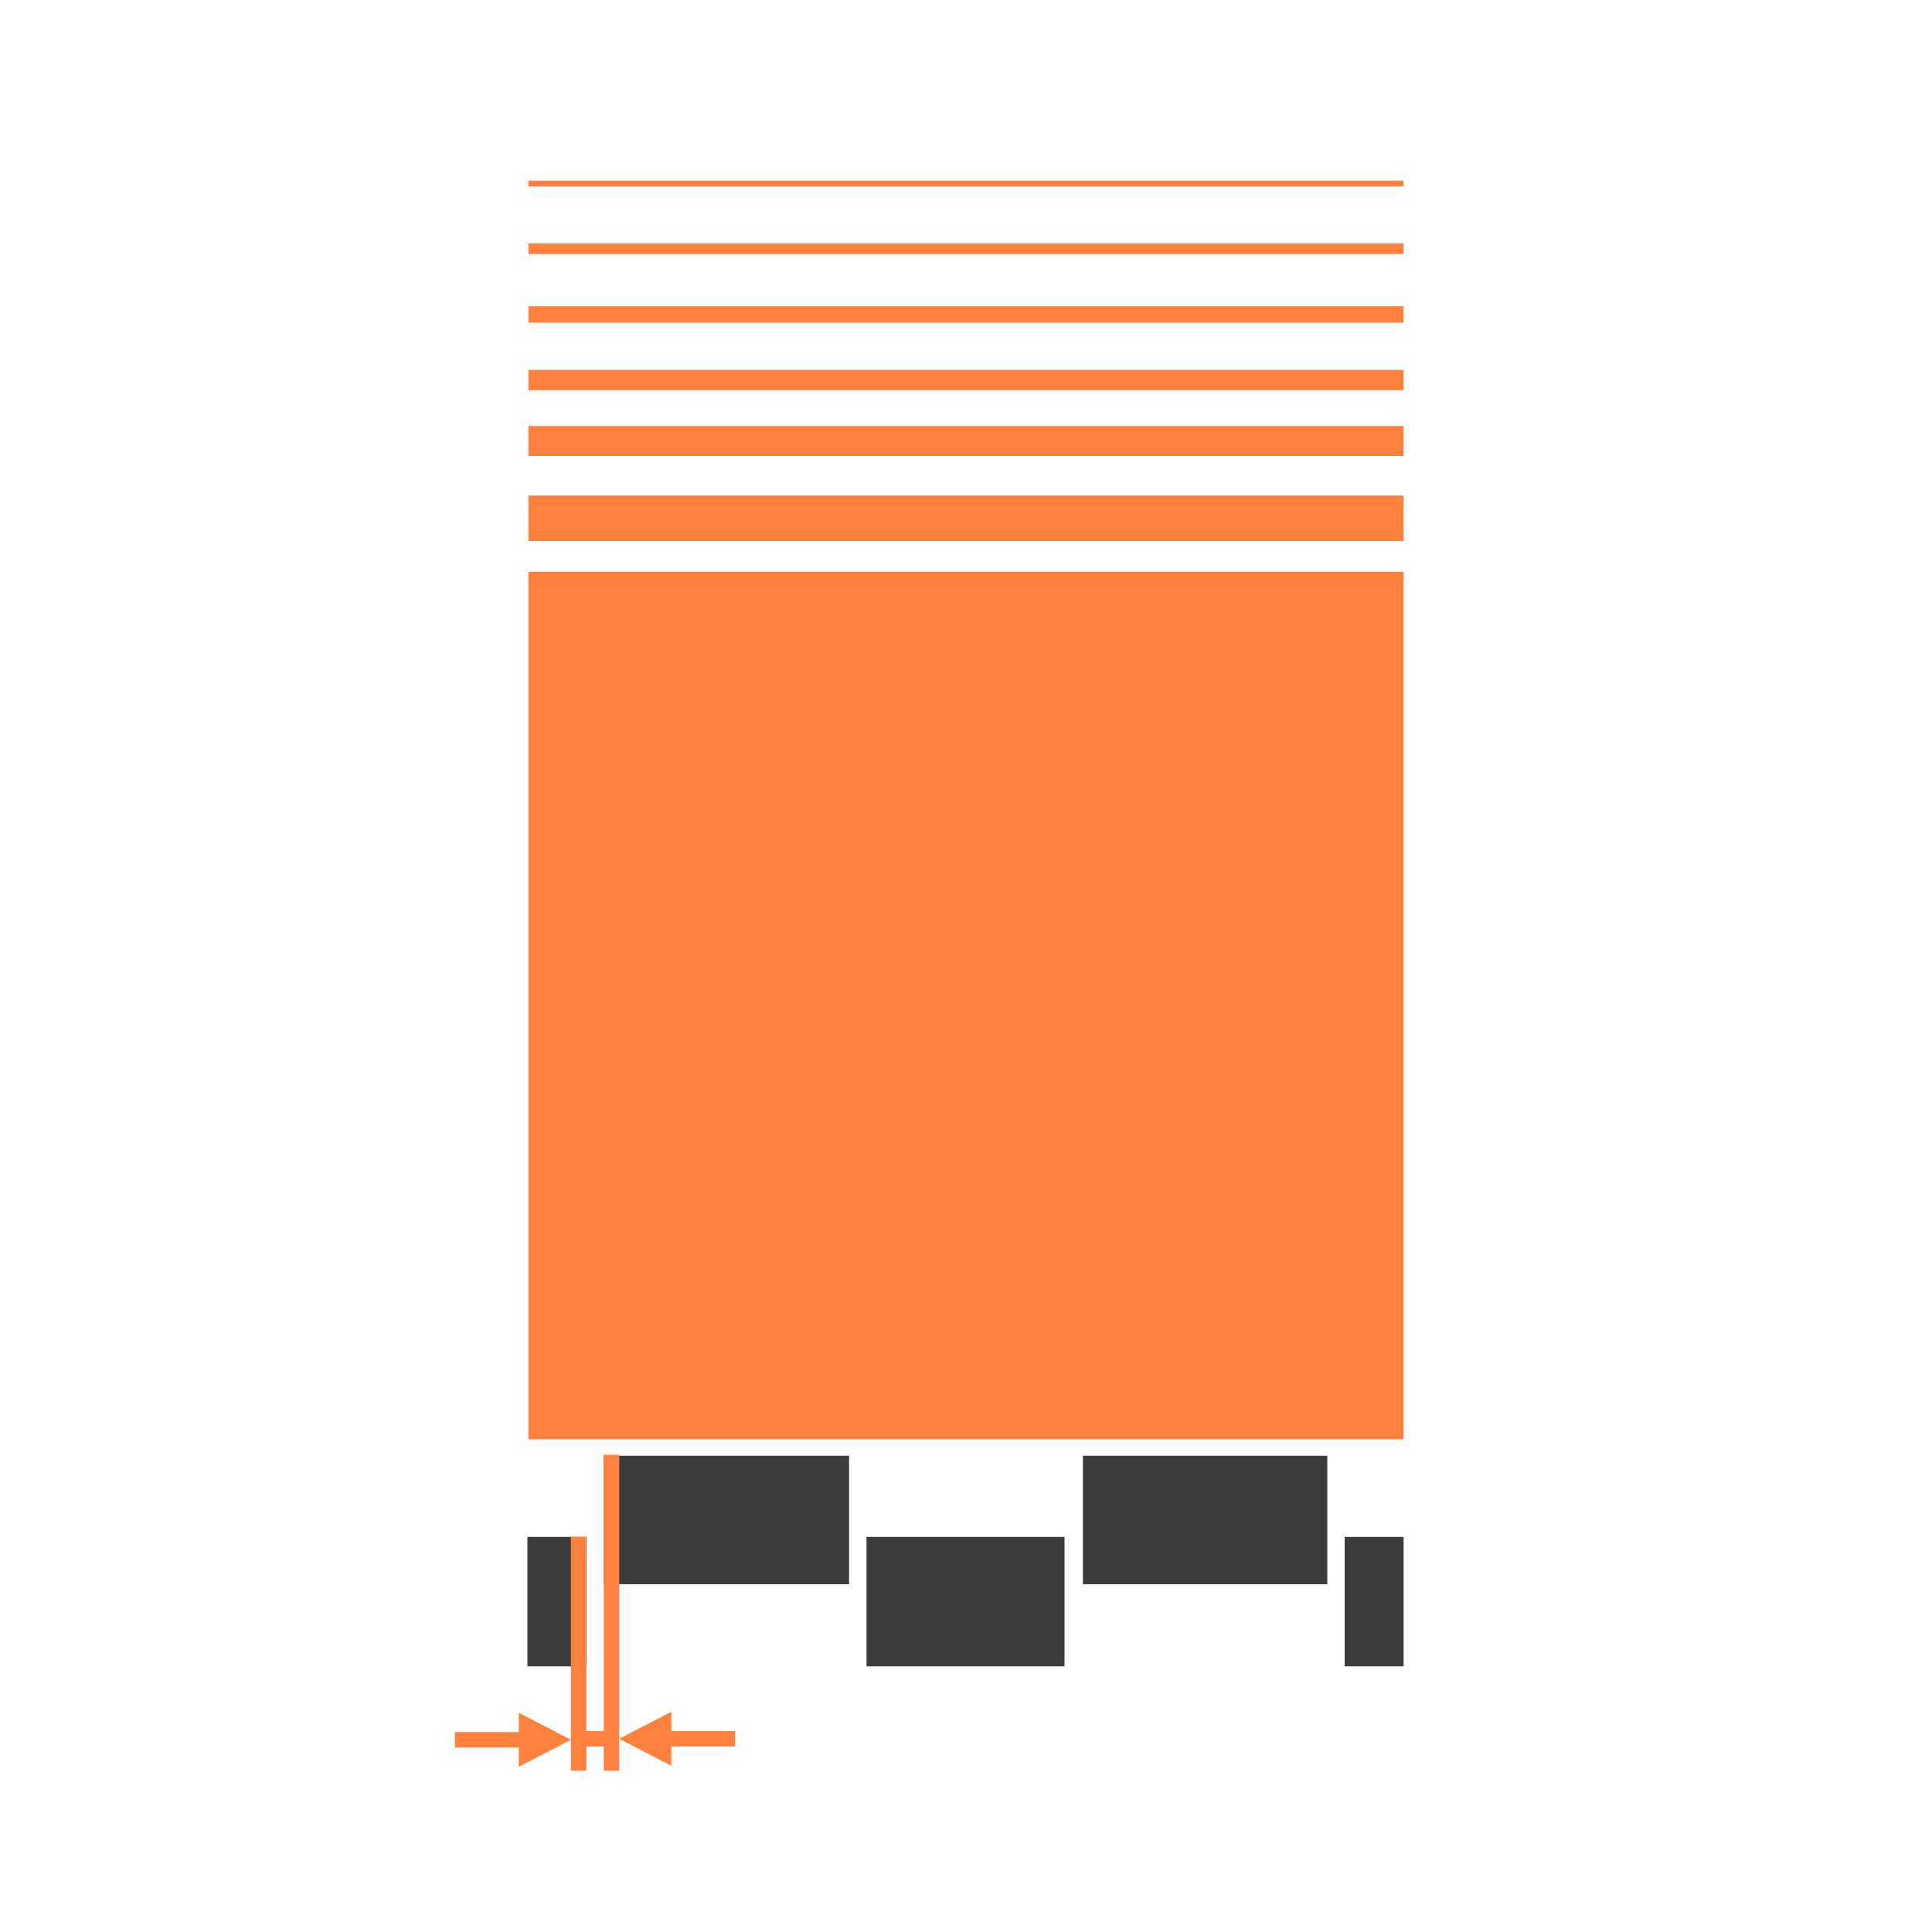 <?xml version="1.0" encoding="UTF-8"?> <svg xmlns="http://www.w3.org/2000/svg" xmlns:xlink="http://www.w3.org/1999/xlink" version="1.1" id="Ebene_1" x="0px" y="0px" viewBox="0 0 200 200" style="enable-background:new 0 0 200 200;" xml:space="preserve"> <style type="text/css"> .st0{fill:#FF813D;} .st1{fill:#3C3C3C;} </style> <g> <polygon class="st0" points="54.7,56 54.7,51.3 145.3,51.3 145.3,56 "></polygon> <polygon class="st0" points="54.7,47.2 54.7,44.1 145.3,44.1 145.3,47.2 "></polygon> <polygon class="st0" points="54.7,40.4 54.7,38.3 145.3,38.3 145.3,40.4 "></polygon> <polygon class="st0" points="54.7,33.4 54.7,31.7 145.3,31.7 145.3,33.4 "></polygon> <polygon class="st0" points="54.7,26.3 54.7,25.2 145.3,25.2 145.3,26.3 "></polygon> <polygon class="st0" points="54.7,19.3 54.7,18.7 145.3,18.7 145.3,19.3 "></polygon> <polygon class="st0" points="54.7,59.2 54.7,149 145.3,149 145.3,59.2 "></polygon> <polygon class="st1" points="62.5,150.7 62.5,164 87.9,164 87.9,150.7 "></polygon> <polygon class="st1" points="54.6,159.1 54.6,172.5 60.7,172.5 60.7,159.1 "></polygon> <polygon class="st1" points="112.1,150.7 112.1,164 137.4,164 137.4,150.7 "></polygon> <polygon class="st1" points="89.7,159.1 89.7,172.5 110.2,172.5 110.2,159.1 "></polygon> <polygon class="st1" points="145.3,159.1 145.3,172.5 139.2,172.5 139.2,159.1 "></polygon> <path class="st0" d="M76.1,180.8v-1.6h-6.6v-2l-5.4,2.8l5.4,2.8v-2H76.1L76.1,180.8z M62.5,183.3h1.6v-2.5v-1.6v-28.6h-1.6v28.6 h-1.8v-20.1h-1.6v20.1v1.6v2.5h1.6v-2.5h1.8V183.3L62.5,183.3z M53.7,182.9l5.4-2.8l-5.4-2.8v2h-6.6v1.6h6.6V182.9L53.7,182.9z"></path> </g> </svg> 